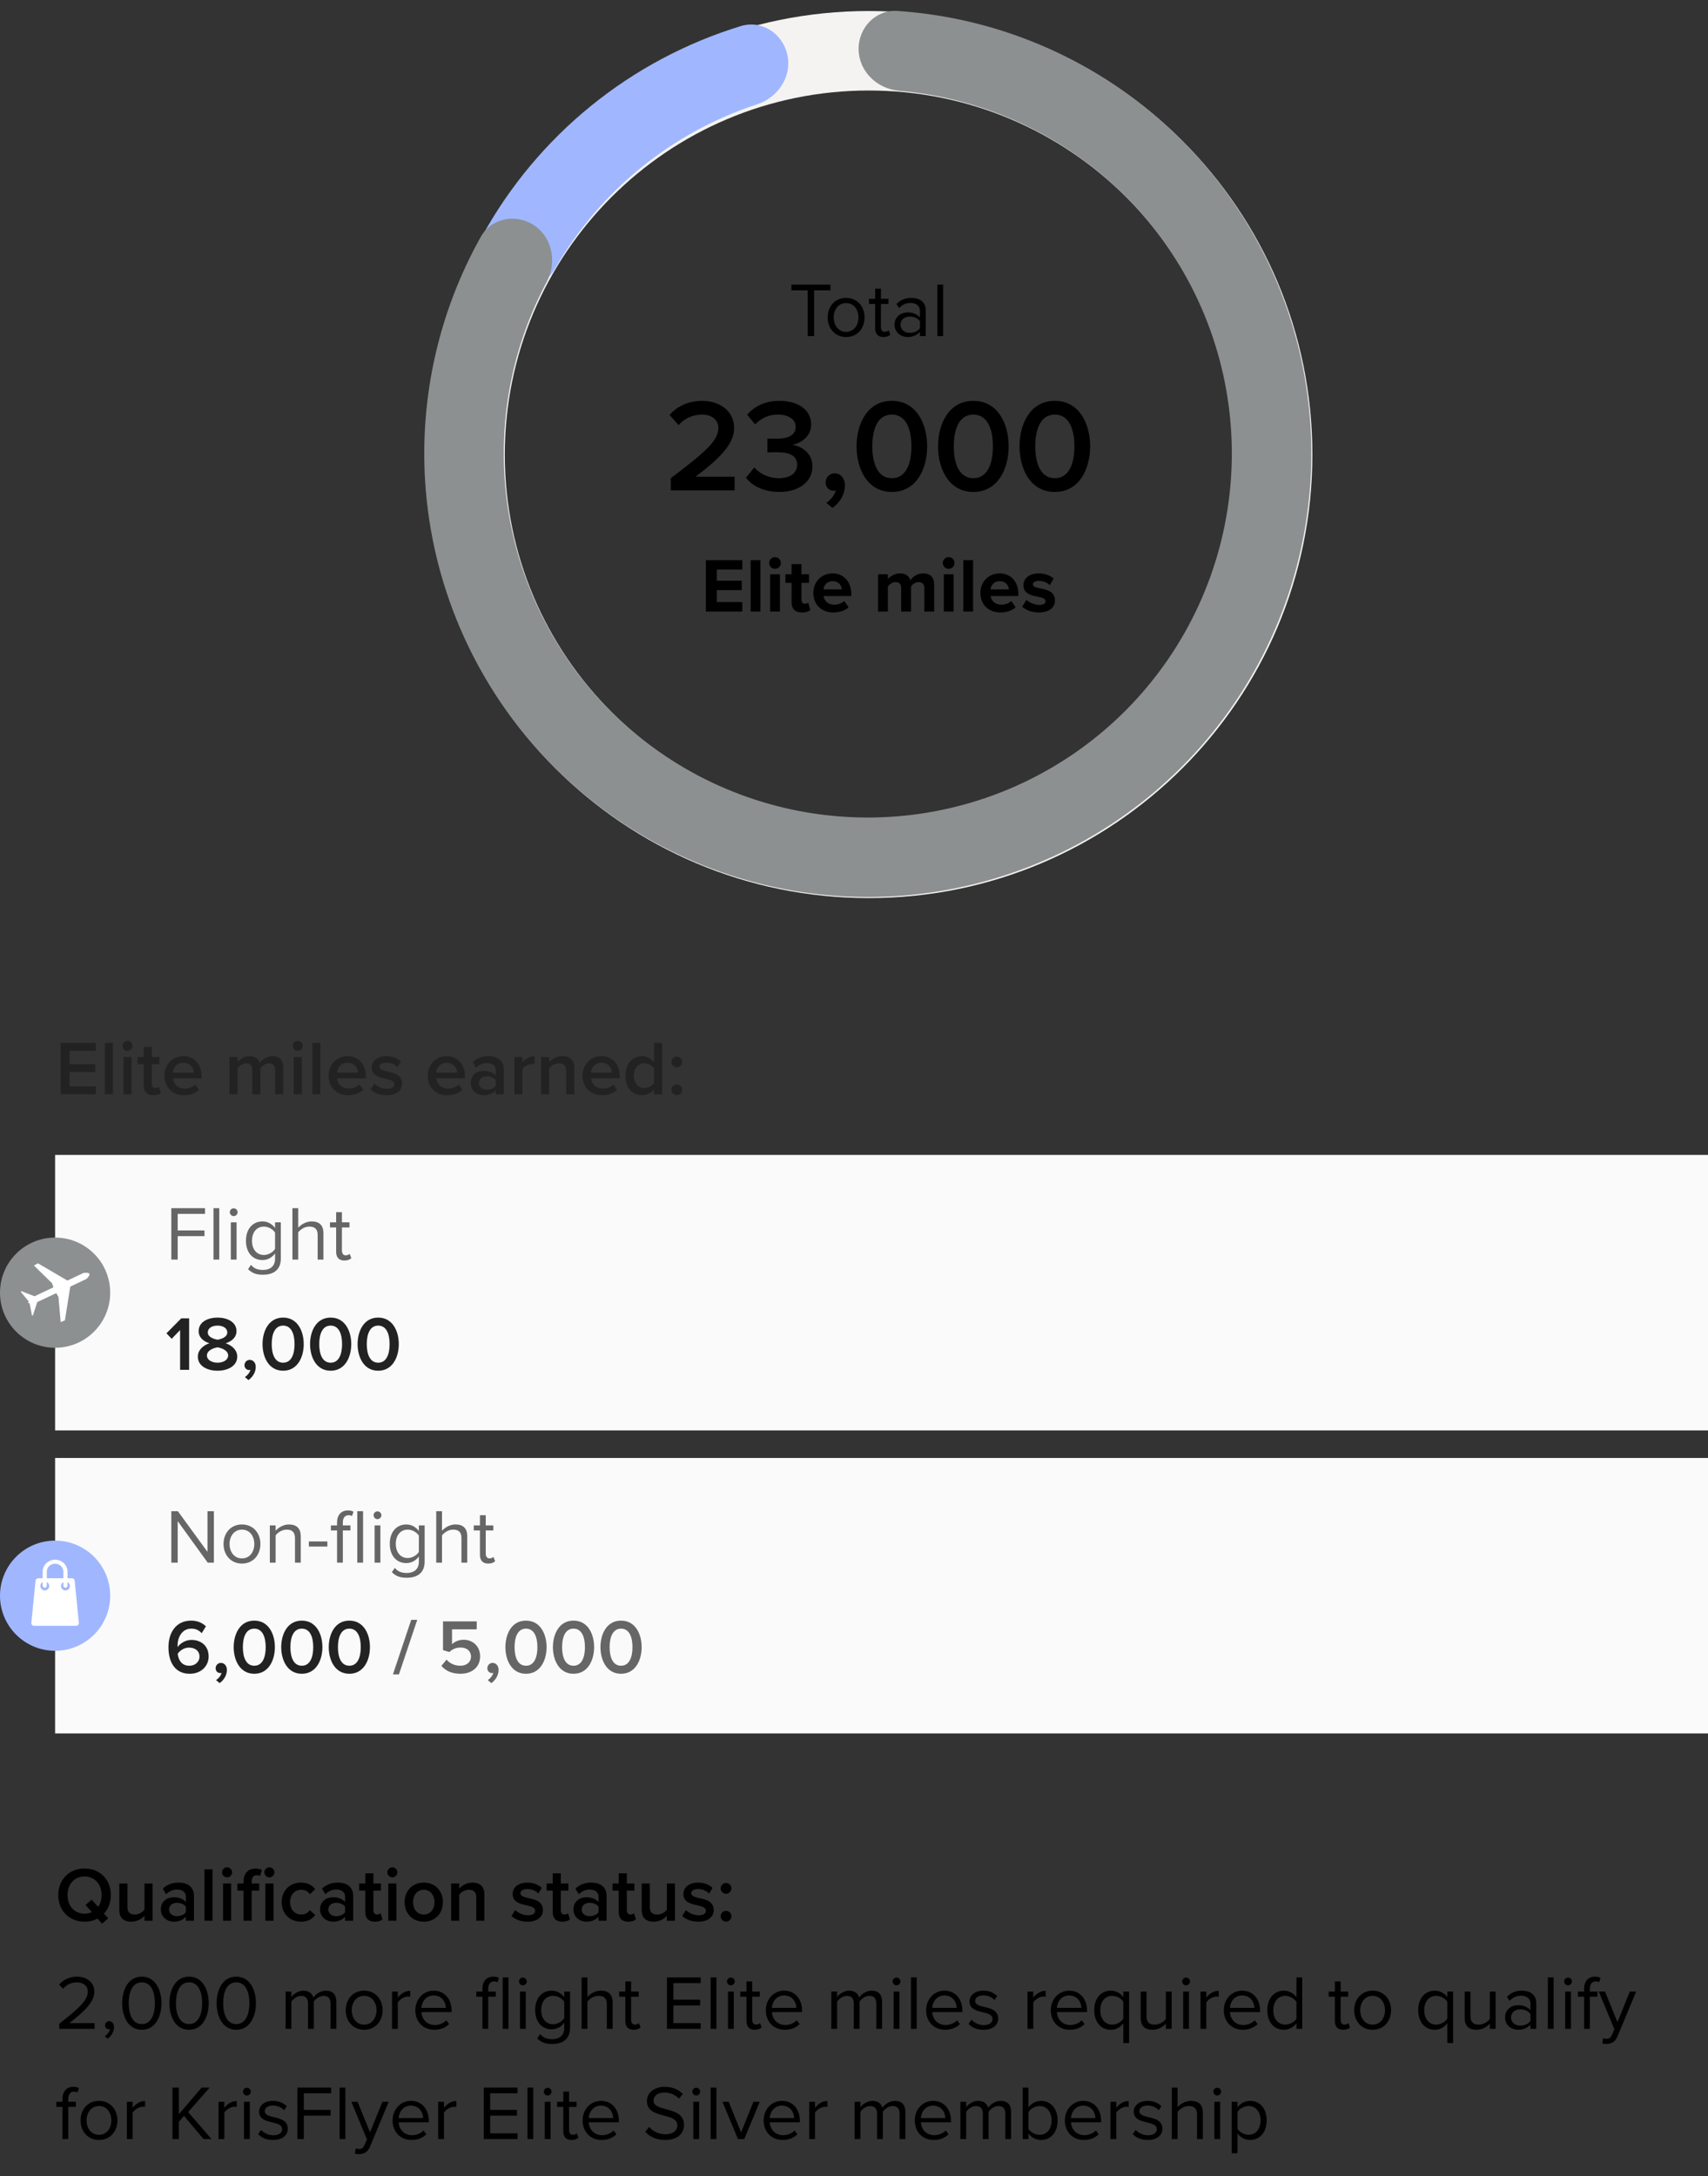 <svg width="310" height="395" viewBox="0 0 310 395" fill="none" xmlns="http://www.w3.org/2000/svg">
<rect x="0" y="0" width="310" height="395" fill="#333333" stroke="none"/>
<path d="M238.195 82.5C238.195 126.959 202.154 163 157.695 163C113.236 163 77.195 126.959 77.195 82.5C77.195 38.041 113.236 2 157.695 2C202.154 2 238.195 38.041 238.195 82.5ZM91.623 82.5C91.623 118.991 121.205 148.572 157.695 148.572C194.186 148.572 223.767 118.991 223.767 82.5C223.767 46.009 194.186 16.428 157.695 16.428C121.205 16.428 91.623 46.009 91.623 82.5Z" fill="#F4F3F1"/>
<path d="M90.904 52.249C87.256 50.648 85.569 46.373 87.491 42.883C92.482 33.819 99.185 25.782 107.25 19.23C115.316 12.678 124.556 7.764 134.449 4.736C138.259 3.57 142.098 6.098 142.918 9.996C143.739 13.895 141.225 17.683 137.439 18.923C129.784 21.431 122.631 25.324 116.347 30.429C110.063 35.534 104.787 41.736 100.764 48.716C98.775 52.167 94.552 53.851 90.904 52.249Z" fill="#A0B7FF"/>
<path d="M121.743 89V86.792C127.959 82.088 130.383 80 130.383 77.696C130.383 76.016 128.943 75.248 127.479 75.248C125.607 75.248 124.167 76.016 123.159 77.168L121.527 75.32C122.943 73.616 125.199 72.752 127.431 72.752C130.527 72.752 133.239 74.504 133.239 77.696C133.239 80.648 130.527 83.288 126.231 86.528H133.335V89H121.743ZM135.392 86.696L136.904 84.848C137.936 86.048 139.64 86.792 141.344 86.792C143.456 86.792 144.68 85.832 144.68 84.344C144.68 82.76 143.408 82.088 141.128 82.088C140.456 82.088 139.52 82.088 139.28 82.112V79.592C139.568 79.616 140.504 79.616 141.128 79.616C143 79.616 144.416 78.968 144.416 77.504C144.416 76.016 142.976 75.248 141.176 75.248C139.544 75.248 138.2 75.872 137.048 77.024L135.608 75.272C136.832 73.832 138.776 72.752 141.44 72.752C144.896 72.752 147.224 74.384 147.224 77.072C147.224 79.208 145.4 80.456 143.744 80.744C145.304 80.888 147.464 82.16 147.464 84.632C147.464 87.344 145.136 89.288 141.44 89.288C138.584 89.288 136.472 88.136 135.392 86.696ZM151.094 92.192L149.966 91.256C150.734 90.8 151.526 89.816 151.694 89C151.622 89.024 151.43 89.072 151.286 89.072C150.47 89.072 149.846 88.448 149.846 87.56C149.846 86.648 150.59 85.904 151.478 85.904C152.462 85.904 153.35 86.696 153.35 88.088C153.35 89.744 152.414 91.256 151.094 92.192ZM155.464 81.008C155.464 76.976 157.384 72.752 161.872 72.752C166.36 72.752 168.28 76.976 168.28 81.008C168.28 85.04 166.36 89.288 161.872 89.288C157.384 89.288 155.464 85.04 155.464 81.008ZM165.424 81.008C165.424 77.96 164.488 75.248 161.872 75.248C159.256 75.248 158.32 77.96 158.32 81.008C158.32 84.056 159.256 86.792 161.872 86.792C164.488 86.792 165.424 84.056 165.424 81.008ZM170.254 81.008C170.254 76.976 172.174 72.752 176.662 72.752C181.15 72.752 183.07 76.976 183.07 81.008C183.07 85.04 181.15 89.288 176.662 89.288C172.174 89.288 170.254 85.04 170.254 81.008ZM180.214 81.008C180.214 77.96 179.278 75.248 176.662 75.248C174.046 75.248 173.11 77.96 173.11 81.008C173.11 84.056 174.046 86.792 176.662 86.792C179.278 86.792 180.214 84.056 180.214 81.008ZM185.043 81.008C185.043 76.976 186.963 72.752 191.451 72.752C195.939 72.752 197.859 76.976 197.859 81.008C197.859 85.04 195.939 89.288 191.451 89.288C186.963 89.288 185.043 85.04 185.043 81.008ZM195.003 81.008C195.003 77.96 194.067 75.248 191.451 75.248C188.835 75.248 187.899 77.96 187.899 81.008C187.899 84.056 188.835 86.792 191.451 86.792C194.067 86.792 195.003 84.056 195.003 81.008Z" fill="black"/>
<path d="M146.597 61V52.698H143.643V51.662H150.727V52.698H147.759V61H146.597ZM153.57 61.168C151.512 61.168 150.224 59.572 150.224 57.612C150.224 55.652 151.512 54.07 153.57 54.07C155.628 54.07 156.916 55.652 156.916 57.612C156.916 59.572 155.628 61.168 153.57 61.168ZM153.57 60.23C155.012 60.23 155.81 58.998 155.81 57.612C155.81 56.24 155.012 55.008 153.57 55.008C152.128 55.008 151.316 56.24 151.316 57.612C151.316 58.998 152.128 60.23 153.57 60.23ZM160.336 61.168C159.342 61.168 158.838 60.594 158.838 59.586V55.162H157.718V54.238H158.838V52.39H159.888V54.238H161.26V55.162H159.888V59.362C159.888 59.866 160.112 60.23 160.574 60.23C160.868 60.23 161.148 60.104 161.288 59.95L161.596 60.734C161.33 60.986 160.952 61.168 160.336 61.168ZM166.971 61V60.23C166.411 60.846 165.641 61.168 164.731 61.168C163.583 61.168 162.365 60.398 162.365 58.928C162.365 57.416 163.583 56.702 164.731 56.702C165.655 56.702 166.425 56.996 166.971 57.626V56.408C166.971 55.498 166.243 54.98 165.263 54.98C164.451 54.98 163.793 55.274 163.191 55.918L162.701 55.19C163.429 54.434 164.297 54.07 165.403 54.07C166.831 54.07 168.021 54.714 168.021 56.352V61H166.971ZM166.971 59.572V58.298C166.565 57.738 165.851 57.458 165.109 57.458C164.129 57.458 163.443 58.074 163.443 58.942C163.443 59.796 164.129 60.412 165.109 60.412C165.851 60.412 166.565 60.132 166.971 59.572ZM170.126 61V51.662H171.176V61H170.126Z" fill="black"/>
<path d="M128.119 111V101.662H134.727V103.37H130.107V105.4H134.629V107.108H130.107V109.278H134.727V111H128.119ZM136.239 111V101.662H138.017V111H136.239ZM140.662 103.244C140.088 103.244 139.598 102.768 139.598 102.18C139.598 101.592 140.088 101.116 140.662 101.116C141.25 101.116 141.726 101.592 141.726 102.18C141.726 102.768 141.25 103.244 140.662 103.244ZM139.78 111V104.238H141.558V111H139.78ZM145.589 111.168C144.343 111.168 143.671 110.524 143.671 109.32V105.792H142.551V104.238H143.671V102.39H145.463V104.238H146.835V105.792H145.463V108.844C145.463 109.264 145.687 109.586 146.079 109.586C146.345 109.586 146.597 109.488 146.695 109.39L147.073 110.734C146.807 110.972 146.331 111.168 145.589 111.168ZM147.618 107.612C147.618 105.652 149.06 104.07 151.118 104.07C153.134 104.07 154.506 105.582 154.506 107.794V108.186H149.48C149.592 109.04 150.278 109.754 151.426 109.754C152.056 109.754 152.798 109.502 153.232 109.082L154.016 110.23C153.33 110.86 152.28 111.168 151.23 111.168C149.172 111.168 147.618 109.782 147.618 107.612ZM151.118 105.484C150.012 105.484 149.536 106.31 149.452 106.982H152.784C152.742 106.338 152.294 105.484 151.118 105.484ZM167.758 111V106.73C167.758 106.1 167.478 105.652 166.75 105.652C166.12 105.652 165.602 106.072 165.35 106.436V111H163.558V106.73C163.558 106.1 163.278 105.652 162.55 105.652C161.934 105.652 161.416 106.072 161.15 106.45V111H159.372V104.238H161.15V105.12C161.43 104.714 162.326 104.07 163.362 104.07C164.356 104.07 164.986 104.532 165.238 105.302C165.63 104.686 166.526 104.07 167.562 104.07C168.808 104.07 169.55 104.728 169.55 106.114V111H167.758ZM172.176 103.244C171.602 103.244 171.112 102.768 171.112 102.18C171.112 101.592 171.602 101.116 172.176 101.116C172.764 101.116 173.24 101.592 173.24 102.18C173.24 102.768 172.764 103.244 172.176 103.244ZM171.294 111V104.238H173.072V111H171.294ZM174.835 111V101.662H176.613V111H174.835ZM177.942 107.612C177.942 105.652 179.384 104.07 181.442 104.07C183.458 104.07 184.83 105.582 184.83 107.794V108.186H179.804C179.916 109.04 180.602 109.754 181.75 109.754C182.38 109.754 183.122 109.502 183.556 109.082L184.34 110.23C183.654 110.86 182.604 111.168 181.554 111.168C179.496 111.168 177.942 109.782 177.942 107.612ZM181.442 105.484C180.336 105.484 179.86 106.31 179.776 106.982H183.108C183.066 106.338 182.618 105.484 181.442 105.484ZM185.526 110.118L186.296 108.872C186.786 109.334 187.794 109.796 188.634 109.796C189.404 109.796 189.768 109.53 189.768 109.11C189.768 108.634 189.18 108.466 188.41 108.312C187.248 108.088 185.75 107.808 185.75 106.198C185.75 105.064 186.744 104.07 188.522 104.07C189.67 104.07 190.58 104.462 191.238 104.994L190.538 106.212C190.132 105.778 189.362 105.428 188.536 105.428C187.892 105.428 187.472 105.666 187.472 106.058C187.472 106.478 188.004 106.632 188.76 106.786C189.922 107.01 191.476 107.318 191.476 108.998C191.476 110.244 190.426 111.168 188.55 111.168C187.374 111.168 186.24 110.776 185.526 110.118Z" fill="black"/>
<path d="M155.838 9.042C155.748 5.059 158.909 1.722 162.885 1.989C178.396 3.028 193.332 8.543 205.844 17.94C220.287 28.786 230.662 44.174 235.302 61.63C239.942 79.085 238.576 97.594 231.425 114.18C224.275 130.766 211.754 144.465 195.876 153.074C179.999 161.684 161.687 164.704 143.885 161.649C126.084 158.593 109.827 149.64 97.73 136.229C85.632 122.817 78.395 105.727 77.184 87.706C76.135 72.093 79.662 56.567 87.253 43.001C89.198 39.524 93.719 38.694 97.008 40.943C100.296 43.192 101.1 47.666 99.223 51.18C93.422 62.042 90.748 74.357 91.58 86.739C92.574 101.53 98.513 115.557 108.443 126.565C118.372 137.572 131.715 144.921 146.326 147.429C160.937 149.936 175.967 147.458 188.999 140.391C202.03 133.325 212.307 122.081 218.176 108.468C224.046 94.854 225.166 79.663 221.358 65.336C217.55 51.009 209.034 38.379 197.18 29.476C187.257 22.024 175.477 17.547 163.209 16.483C159.24 16.139 155.929 13.025 155.838 9.042Z" fill="#8C9091"/>
<path d="M10.994 198.617V189.279H17.392V190.721H12.632V193.143H17.294V194.585H12.632V197.175H17.392V198.617H10.994ZM19.032 198.617V189.279H20.502V198.617H19.032ZM23.137 190.735C22.647 190.735 22.227 190.329 22.227 189.825C22.227 189.321 22.647 188.915 23.137 188.915C23.641 188.915 24.047 189.321 24.047 189.825C24.047 190.329 23.641 190.735 23.137 190.735ZM22.409 198.617V191.855H23.879V198.617H22.409ZM27.816 198.785C26.682 198.785 26.08 198.169 26.08 197.049V193.143H24.96V191.855H26.08V190.007H27.55V191.855H28.922V193.143H27.55V196.685C27.55 197.147 27.774 197.483 28.194 197.483C28.474 197.483 28.74 197.371 28.852 197.245L29.202 198.351C28.936 198.603 28.502 198.785 27.816 198.785ZM29.837 195.229C29.837 193.269 31.265 191.687 33.267 191.687C35.297 191.687 36.599 193.241 36.599 195.369V195.719H31.377C31.489 196.741 32.259 197.581 33.533 197.581C34.191 197.581 34.975 197.315 35.451 196.839L36.123 197.805C35.451 198.449 34.457 198.785 33.379 198.785C31.349 198.785 29.837 197.371 29.837 195.229ZM33.267 192.891C32.007 192.891 31.433 193.857 31.363 194.683H35.171C35.143 193.885 34.597 192.891 33.267 192.891ZM49.933 198.617V194.207C49.933 193.479 49.611 192.989 48.827 192.989C48.169 192.989 47.553 193.451 47.259 193.885V198.617H45.789V194.207C45.789 193.479 45.467 192.989 44.669 192.989C44.025 192.989 43.423 193.451 43.115 193.899V198.617H41.645V191.855H43.115V192.779C43.395 192.359 44.291 191.687 45.313 191.687C46.321 191.687 46.937 192.191 47.161 192.933C47.553 192.317 48.449 191.687 49.457 191.687C50.703 191.687 51.403 192.359 51.403 193.731V198.617H49.933ZM54.035 190.735C53.545 190.735 53.126 190.329 53.126 189.825C53.126 189.321 53.545 188.915 54.035 188.915C54.539 188.915 54.946 189.321 54.946 189.825C54.946 190.329 54.539 190.735 54.035 190.735ZM53.307 198.617V191.855H54.778V198.617H53.307ZM56.684 198.617V189.279H58.154V198.617H56.684ZM59.641 195.229C59.641 193.269 61.069 191.687 63.071 191.687C65.101 191.687 66.403 193.241 66.403 195.369V195.719H61.181C61.293 196.741 62.063 197.581 63.337 197.581C63.995 197.581 64.779 197.315 65.255 196.839L65.927 197.805C65.255 198.449 64.261 198.785 63.183 198.785C61.153 198.785 59.641 197.371 59.641 195.229ZM63.071 192.891C61.811 192.891 61.237 193.857 61.167 194.683H64.975C64.947 193.885 64.401 192.891 63.071 192.891ZM67.266 197.735L67.938 196.671C68.414 197.161 69.352 197.623 70.234 197.623C71.116 197.623 71.564 197.301 71.564 196.797C71.564 196.209 70.85 195.999 70.024 195.817C68.862 195.565 67.476 195.257 67.476 193.745C67.476 192.639 68.428 191.687 70.136 191.687C71.284 191.687 72.152 192.093 72.768 192.639L72.152 193.675C71.746 193.213 70.99 192.863 70.15 192.863C69.38 192.863 68.89 193.143 68.89 193.619C68.89 194.137 69.562 194.319 70.36 194.501C71.536 194.753 72.978 195.089 72.978 196.685C72.978 197.875 71.984 198.785 70.164 198.785C69.016 198.785 67.966 198.421 67.266 197.735ZM77.634 195.229C77.634 193.269 79.062 191.687 81.064 191.687C83.094 191.687 84.396 193.241 84.396 195.369V195.719H79.174C79.286 196.741 80.056 197.581 81.33 197.581C81.988 197.581 82.772 197.315 83.248 196.839L83.92 197.805C83.248 198.449 82.254 198.785 81.176 198.785C79.146 198.785 77.634 197.371 77.634 195.229ZM81.064 192.891C79.804 192.891 79.23 193.857 79.16 194.683H82.968C82.94 193.885 82.394 192.891 81.064 192.891ZM89.977 198.617V197.889C89.472 198.463 88.689 198.785 87.793 198.785C86.686 198.785 85.441 198.043 85.441 196.545C85.441 194.991 86.686 194.347 87.793 194.347C88.703 194.347 89.487 194.641 89.977 195.215V194.207C89.977 193.423 89.332 192.947 88.394 192.947C87.638 192.947 86.981 193.227 86.392 193.801L85.79 192.779C86.575 192.037 87.555 191.687 88.632 191.687C90.13 191.687 91.447 192.317 91.447 194.137V198.617H89.977ZM89.977 197.077V196.055C89.641 195.593 89.01 195.355 88.367 195.355C87.54 195.355 86.924 195.831 86.924 196.573C86.924 197.301 87.54 197.777 88.367 197.777C89.01 197.777 89.641 197.539 89.977 197.077ZM93.352 198.617V191.855H94.822V192.849C95.326 192.205 96.138 191.701 97.02 191.701V193.157C96.894 193.129 96.74 193.115 96.558 193.115C95.942 193.115 95.116 193.535 94.822 194.011V198.617H93.352ZM102.77 198.617V194.389C102.77 193.339 102.238 192.989 101.412 192.989C100.656 192.989 100.012 193.437 99.676 193.899V198.617H98.206V191.855H99.676V192.779C100.124 192.247 100.992 191.687 102.056 191.687C103.512 191.687 104.24 192.471 104.24 193.857V198.617H102.77ZM105.729 195.229C105.729 193.269 107.157 191.687 109.159 191.687C111.189 191.687 112.491 193.241 112.491 195.369V195.719H107.269C107.381 196.741 108.151 197.581 109.425 197.581C110.083 197.581 110.867 197.315 111.343 196.839L112.015 197.805C111.343 198.449 110.349 198.785 109.271 198.785C107.241 198.785 105.729 197.371 105.729 195.229ZM109.159 192.891C107.899 192.891 107.325 193.857 107.255 194.683H111.063C111.035 193.885 110.489 192.891 109.159 192.891ZM118.702 198.617V197.693C118.184 198.365 117.4 198.785 116.532 198.785C114.796 198.785 113.522 197.469 113.522 195.243C113.522 193.059 114.782 191.687 116.532 191.687C117.372 191.687 118.156 192.079 118.702 192.793V189.279H120.172V198.617H118.702ZM118.702 196.587V193.899C118.366 193.395 117.652 192.989 116.952 192.989C115.79 192.989 115.048 193.927 115.048 195.243C115.048 196.545 115.79 197.483 116.952 197.483C117.652 197.483 118.366 197.091 118.702 196.587ZM121.853 192.737C121.853 192.205 122.301 191.757 122.833 191.757C123.365 191.757 123.813 192.205 123.813 192.737C123.813 193.269 123.365 193.717 122.833 193.717C122.301 193.717 121.853 193.269 121.853 192.737ZM121.853 197.791C121.853 197.259 122.301 196.811 122.833 196.811C123.365 196.811 123.813 197.259 123.813 197.791C123.813 198.323 123.365 198.771 122.833 198.771C122.301 198.771 121.853 198.323 121.853 197.791Z" fill="#222222"/>
<rect width="300" height="50" transform="translate(10 209.617)" fill="#FAFAFA"/>
<path d="M31.092 228.617V219.279H37.21V220.315H32.254V223.325H37.112V224.361H32.254V228.617H31.092ZM38.747 228.617V219.279H39.797V228.617H38.747ZM42.41 220.721C42.032 220.721 41.71 220.399 41.71 220.007C41.71 219.615 42.032 219.307 42.41 219.307C42.802 219.307 43.124 219.615 43.124 220.007C43.124 220.399 42.802 220.721 42.41 220.721ZM41.892 228.617V221.855H42.942V228.617H41.892ZM45.022 230.353L45.554 229.569C46.114 230.241 46.786 230.493 47.752 230.493C48.872 230.493 49.922 229.947 49.922 228.463V227.497C49.432 228.183 48.606 228.701 47.654 228.701C45.89 228.701 44.644 227.385 44.644 225.201C44.644 223.031 45.876 221.687 47.654 221.687C48.564 221.687 49.376 222.135 49.922 222.877V221.855H50.972V228.421C50.972 230.661 49.404 231.361 47.752 231.361C46.604 231.361 45.82 231.137 45.022 230.353ZM49.922 226.671V223.717C49.558 223.129 48.746 222.625 47.906 222.625C46.548 222.625 45.736 223.703 45.736 225.201C45.736 226.685 46.548 227.777 47.906 227.777C48.746 227.777 49.558 227.259 49.922 226.671ZM57.653 228.617V224.165C57.653 222.975 57.037 222.625 56.127 222.625C55.315 222.625 54.531 223.129 54.125 223.675V228.617H53.075V219.279H54.125V222.835C54.601 222.275 55.525 221.687 56.547 221.687C57.961 221.687 58.703 222.373 58.703 223.843V228.617H57.653ZM62.508 228.785C61.514 228.785 61.01 228.211 61.01 227.203V222.779H59.89V221.855H61.01V220.007H62.06V221.855H63.432V222.779H62.06V226.979C62.06 227.483 62.284 227.847 62.746 227.847C63.04 227.847 63.32 227.721 63.46 227.567L63.768 228.351C63.502 228.603 63.124 228.785 62.508 228.785Z" fill="#666666"/>
<path d="M32.688 248.617V241.407L31.162 242.989L30.21 241.995L32.898 239.279H34.326V248.617H32.688ZM35.906 246.223C35.906 245.033 36.872 244.179 38.006 243.801C36.956 243.465 36.06 242.779 36.06 241.589C36.06 239.867 37.824 239.139 39.49 239.139C41.128 239.139 42.92 239.867 42.92 241.589C42.92 242.779 42.01 243.465 40.96 243.801C42.094 244.179 43.06 245.033 43.06 246.223C43.06 247.889 41.394 248.785 39.49 248.785C37.572 248.785 35.906 247.903 35.906 246.223ZM41.254 241.841C41.254 241.057 40.484 240.595 39.49 240.595C38.468 240.595 37.712 241.057 37.712 241.841C37.712 242.723 38.916 243.059 39.49 243.157C40.064 243.059 41.254 242.723 41.254 241.841ZM41.408 246.013C41.408 245.047 40.064 244.613 39.49 244.543C38.902 244.613 37.558 245.047 37.558 246.013C37.558 246.825 38.426 247.329 39.49 247.329C40.526 247.329 41.408 246.825 41.408 246.013ZM45.1 250.479L44.443 249.933C44.891 249.667 45.352 249.093 45.45 248.617C45.408 248.631 45.297 248.659 45.212 248.659C44.736 248.659 44.373 248.295 44.373 247.777C44.373 247.245 44.806 246.811 45.325 246.811C45.898 246.811 46.416 247.273 46.416 248.085C46.416 249.051 45.87 249.933 45.1 250.479ZM47.65 243.955C47.65 241.603 48.77 239.139 51.388 239.139C54.006 239.139 55.126 241.603 55.126 243.955C55.126 246.307 54.006 248.785 51.388 248.785C48.77 248.785 47.65 246.307 47.65 243.955ZM53.46 243.955C53.46 242.177 52.914 240.595 51.388 240.595C49.862 240.595 49.316 242.177 49.316 243.955C49.316 245.733 49.862 247.329 51.388 247.329C52.914 247.329 53.46 245.733 53.46 243.955ZM56.277 243.955C56.277 241.603 57.397 239.139 60.015 239.139C62.633 239.139 63.753 241.603 63.753 243.955C63.753 246.307 62.633 248.785 60.015 248.785C57.397 248.785 56.277 246.307 56.277 243.955ZM62.087 243.955C62.087 242.177 61.541 240.595 60.015 240.595C58.489 240.595 57.943 242.177 57.943 243.955C57.943 245.733 58.489 247.329 60.015 247.329C61.541 247.329 62.087 245.733 62.087 243.955ZM64.904 243.955C64.904 241.603 66.024 239.139 68.642 239.139C71.26 239.139 72.38 241.603 72.38 243.955C72.38 246.307 71.26 248.785 68.642 248.785C66.024 248.785 64.904 246.307 64.904 243.955ZM70.714 243.955C70.714 242.177 70.168 240.595 68.642 240.595C67.116 240.595 66.57 242.177 66.57 243.955C66.57 245.733 67.116 247.329 68.642 247.329C70.168 247.329 70.714 245.733 70.714 243.955Z" fill="#222222"/>
<g clip-path="url(#clip0_10695_32598)">
<path fill-rule="evenodd" clip-rule="evenodd" d="M10.001 224.617C4.476 224.617 0 229.094 0 234.618C0 240.14 4.476 244.617 10.001 244.617C15.523 244.617 20 240.14 20 234.618C20 229.094 15.523 224.617 10.001 224.617Z" fill="#8C9091"/>
<path fill-rule="evenodd" clip-rule="evenodd" d="M16.251 231.29C16.251 231.29 16.251 231.291 16.251 231.293C16.261 231.622 15.669 232.135 15.669 232.135L12.754 233.517L11.782 239.65L11.009 239.95L10.61 235.367L10.199 234.706L6.762 236.328L5.985 238.711L5.817 238.817L5.369 236.545L5.138 236.492L5.082 236.479L5.11 236.423L5.216 236.213L3.742 234.425L3.93 234.363L6.266 235.272L9.699 233.642L9.448 232.905L6.156 229.691L6.877 229.283L12.238 232.419L15.154 231.039C15.154 231.039 16.251 230.851 16.251 231.29Z" fill="white"/>
</g>
<rect width="300" height="50" transform="translate(10 264.617)" fill="#FAFAFA"/>
<path d="M37.7 283.617L32.254 276.085V283.617H31.092V274.279H32.282L37.658 281.657V274.279H38.82V283.617H37.7ZM43.916 283.785C41.858 283.785 40.57 282.189 40.57 280.229C40.57 278.269 41.858 276.687 43.916 276.687C45.974 276.687 47.262 278.269 47.262 280.229C47.262 282.189 45.974 283.785 43.916 283.785ZM43.916 282.847C45.358 282.847 46.156 281.615 46.156 280.229C46.156 278.857 45.358 277.625 43.916 277.625C42.474 277.625 41.662 278.857 41.662 280.229C41.662 281.615 42.474 282.847 43.916 282.847ZM53.538 283.617V279.193C53.538 278.003 52.936 277.625 52.026 277.625C51.2 277.625 50.416 278.129 50.024 278.675V283.617H48.974V276.855H50.024V277.835C50.5 277.275 51.424 276.687 52.432 276.687C53.846 276.687 54.588 277.401 54.588 278.871V283.617H53.538ZM56.055 280.691V279.767H59.415V280.691H56.055ZM61.176 283.617V277.779H60.056V276.855H61.176V276.337C61.176 274.937 61.96 274.139 63.136 274.139C63.528 274.139 63.892 274.209 64.158 274.377L63.892 275.161C63.724 275.063 63.528 275.007 63.29 275.007C62.604 275.007 62.226 275.483 62.226 276.337V276.855H63.598V277.779H62.226V283.617H61.176ZM64.847 283.617V274.279H65.897V283.617H64.847ZM68.509 275.721C68.131 275.721 67.809 275.399 67.809 275.007C67.809 274.615 68.131 274.307 68.509 274.307C68.901 274.307 69.223 274.615 69.223 275.007C69.223 275.399 68.901 275.721 68.509 275.721ZM67.991 283.617V276.855H69.041V283.617H67.991ZM71.122 285.353L71.654 284.569C72.214 285.241 72.886 285.493 73.852 285.493C74.972 285.493 76.022 284.947 76.022 283.463V282.497C75.532 283.183 74.706 283.701 73.754 283.701C71.99 283.701 70.744 282.385 70.744 280.201C70.744 278.031 71.976 276.687 73.754 276.687C74.664 276.687 75.476 277.135 76.022 277.877V276.855H77.072V283.421C77.072 285.661 75.504 286.361 73.852 286.361C72.704 286.361 71.92 286.137 71.122 285.353ZM76.022 281.671V278.717C75.658 278.129 74.846 277.625 74.006 277.625C72.648 277.625 71.836 278.703 71.836 280.201C71.836 281.685 72.648 282.777 74.006 282.777C74.846 282.777 75.658 282.259 76.022 281.671ZM83.753 283.617V279.165C83.753 277.975 83.137 277.625 82.227 277.625C81.415 277.625 80.631 278.129 80.225 278.675V283.617H79.175V274.279H80.225V277.835C80.701 277.275 81.625 276.687 82.647 276.687C84.061 276.687 84.803 277.373 84.803 278.843V283.617H83.753ZM88.608 283.785C87.614 283.785 87.11 283.211 87.11 282.203V277.779H85.99V276.855H87.11V275.007H88.16V276.855H89.532V277.779H88.16V281.979C88.16 282.483 88.384 282.847 88.846 282.847C89.14 282.847 89.42 282.721 89.56 282.567L89.868 283.351C89.602 283.603 89.224 283.785 88.608 283.785Z" fill="#666666"/>
<path d="M30.574 298.969C30.574 296.267 31.988 294.139 34.69 294.139C35.852 294.139 36.748 294.559 37.378 295.175L36.608 296.421C36.118 295.903 35.586 295.595 34.69 295.595C33.136 295.595 32.226 297.037 32.226 298.675C32.226 298.773 32.226 298.857 32.24 298.941C32.66 298.311 33.64 297.639 34.746 297.639C36.426 297.639 37.868 298.661 37.868 300.649C37.868 302.385 36.51 303.785 34.424 303.785C31.68 303.785 30.574 301.559 30.574 298.969ZM36.216 300.705C36.216 299.557 35.32 299.039 34.298 299.039C33.5 299.039 32.73 299.473 32.254 300.145C32.352 301.153 32.898 302.329 34.34 302.329C35.572 302.329 36.216 301.461 36.216 300.705ZM39.864 305.479L39.206 304.933C39.654 304.667 40.116 304.093 40.214 303.617C40.172 303.631 40.06 303.659 39.976 303.659C39.5 303.659 39.136 303.295 39.136 302.777C39.136 302.245 39.57 301.811 40.088 301.811C40.662 301.811 41.18 302.273 41.18 303.085C41.18 304.051 40.634 304.933 39.864 305.479ZM42.414 298.955C42.414 296.603 43.534 294.139 46.152 294.139C48.77 294.139 49.89 296.603 49.89 298.955C49.89 301.307 48.77 303.785 46.152 303.785C43.534 303.785 42.414 301.307 42.414 298.955ZM48.224 298.955C48.224 297.177 47.678 295.595 46.152 295.595C44.626 295.595 44.08 297.177 44.08 298.955C44.08 300.733 44.626 302.329 46.152 302.329C47.678 302.329 48.224 300.733 48.224 298.955ZM51.041 298.955C51.041 296.603 52.161 294.139 54.779 294.139C57.397 294.139 58.517 296.603 58.517 298.955C58.517 301.307 57.397 303.785 54.779 303.785C52.161 303.785 51.041 301.307 51.041 298.955ZM56.851 298.955C56.851 297.177 56.305 295.595 54.779 295.595C53.253 295.595 52.707 297.177 52.707 298.955C52.707 300.733 53.253 302.329 54.779 302.329C56.305 302.329 56.851 300.733 56.851 298.955ZM59.668 298.955C59.668 296.603 60.788 294.139 63.406 294.139C66.024 294.139 67.144 296.603 67.144 298.955C67.144 301.307 66.024 303.785 63.406 303.785C60.788 303.785 59.668 301.307 59.668 298.955ZM65.478 298.955C65.478 297.177 64.932 295.595 63.406 295.595C61.88 295.595 61.334 297.177 61.334 298.955C61.334 300.733 61.88 302.329 63.406 302.329C64.932 302.329 65.478 300.733 65.478 298.955Z" fill="#222222"/>
<path d="M71.316 303.897L74.634 293.999H75.726L72.408 303.897H71.316ZM80.112 302.343L81.05 301.223C81.68 301.937 82.52 302.329 83.57 302.329C84.746 302.329 85.488 301.601 85.488 300.691C85.488 299.683 84.76 299.025 83.612 299.025C82.814 299.025 82.156 299.277 81.568 299.837L80.406 299.501V294.279H86.524V295.721H82.044V298.423C82.492 297.975 83.262 297.611 84.158 297.611C85.726 297.611 87.14 298.717 87.14 300.621C87.14 302.567 85.67 303.785 83.584 303.785C81.974 303.785 80.868 303.239 80.112 302.343ZM89.179 305.479L88.521 304.933C88.969 304.667 89.431 304.093 89.529 303.617C89.487 303.631 89.375 303.659 89.291 303.659C88.815 303.659 88.451 303.295 88.451 302.777C88.451 302.245 88.885 301.811 89.403 301.811C89.977 301.811 90.495 302.273 90.495 303.085C90.495 304.051 89.949 304.933 89.179 305.479ZM91.728 298.955C91.728 296.603 92.848 294.139 95.466 294.139C98.084 294.139 99.204 296.603 99.204 298.955C99.204 301.307 98.084 303.785 95.466 303.785C92.848 303.785 91.728 301.307 91.728 298.955ZM97.538 298.955C97.538 297.177 96.992 295.595 95.466 295.595C93.94 295.595 93.394 297.177 93.394 298.955C93.394 300.733 93.94 302.329 95.466 302.329C96.992 302.329 97.538 300.733 97.538 298.955ZM100.355 298.955C100.355 296.603 101.475 294.139 104.093 294.139C106.711 294.139 107.831 296.603 107.831 298.955C107.831 301.307 106.711 303.785 104.093 303.785C101.475 303.785 100.355 301.307 100.355 298.955ZM106.165 298.955C106.165 297.177 105.619 295.595 104.093 295.595C102.567 295.595 102.021 297.177 102.021 298.955C102.021 300.733 102.567 302.329 104.093 302.329C105.619 302.329 106.165 300.733 106.165 298.955ZM108.982 298.955C108.982 296.603 110.102 294.139 112.72 294.139C115.338 294.139 116.458 296.603 116.458 298.955C116.458 301.307 115.338 303.785 112.72 303.785C110.102 303.785 108.982 301.307 108.982 298.955ZM114.792 298.955C114.792 297.177 114.246 295.595 112.72 295.595C111.194 295.595 110.648 297.177 110.648 298.955C110.648 300.733 111.194 302.329 112.72 302.329C114.246 302.329 114.792 300.733 114.792 298.955Z" fill="#666666"/>
<path fill-rule="evenodd" clip-rule="evenodd" d="M10.001 279.617C4.476 279.617 0 284.094 0 289.618C0 295.14 4.476 299.617 10.001 299.617C15.523 299.617 20 295.14 20 289.618C20 284.094 15.523 279.617 10.001 279.617Z" fill="#A0B7FF"/>
<path fill-rule="evenodd" clip-rule="evenodd" d="M6.448 286.902C6.474 286.646 6.689 286.451 6.946 286.451H13.057C13.314 286.451 13.53 286.646 13.555 286.902L14.313 294.533C14.342 294.827 14.111 295.082 13.816 295.082H6.188C5.892 295.082 5.661 294.827 5.69 294.533L6.448 286.902ZM8.927 287.854C8.927 288.296 8.569 288.654 8.127 288.654C7.684 288.654 7.326 288.296 7.326 287.854C7.326 287.412 7.684 287.054 8.127 287.054C8.569 287.054 8.927 287.412 8.927 287.854ZM11.877 288.654C12.319 288.654 12.677 288.296 12.677 287.854C12.677 287.412 12.319 287.054 11.877 287.054C11.434 287.054 11.076 287.412 11.076 287.854C11.076 288.296 11.434 288.654 11.877 288.654Z" fill="white"/>
<path d="M11.878 288.169C11.67 288.169 11.502 288.001 11.502 287.793L11.502 285.265C11.502 284.461 10.829 283.81 9.998 283.81C9.168 283.81 8.494 284.461 8.494 285.265L8.494 287.793C8.494 288.001 8.326 288.169 8.118 288.169C7.911 288.169 7.742 288.001 7.742 287.793L7.742 285.265C7.742 284.059 8.752 283.082 9.998 283.082C11.244 283.082 12.254 284.059 12.254 285.265L12.254 287.793C12.254 288.001 12.086 288.169 11.878 288.169Z" fill="white"/>
<path d="M20.122 343.955C20.122 345.299 19.66 346.461 18.876 347.315L19.646 348.183L18.512 349.135L17.7 348.225C17.028 348.589 16.23 348.785 15.348 348.785C12.548 348.785 10.574 346.741 10.574 343.955C10.574 341.169 12.548 339.125 15.348 339.125C18.148 339.125 20.122 341.169 20.122 343.955ZM15.348 347.329C15.838 347.329 16.286 347.231 16.678 347.049L15.516 345.733L16.65 344.795L17.812 346.097C18.218 345.523 18.442 344.781 18.442 343.955C18.442 342.023 17.224 340.581 15.348 340.581C13.458 340.581 12.254 342.023 12.254 343.955C12.254 345.873 13.458 347.329 15.348 347.329ZM26.221 348.617V347.721C25.731 348.267 24.891 348.785 23.827 348.785C22.371 348.785 21.657 348.029 21.657 346.643V341.855H23.127V346.111C23.127 347.161 23.659 347.483 24.485 347.483C25.227 347.483 25.871 347.063 26.221 346.601V341.855H27.691V348.617H26.221ZM33.73 348.617V347.889C33.226 348.463 32.442 348.785 31.546 348.785C30.44 348.785 29.194 348.043 29.194 346.545C29.194 344.991 30.44 344.347 31.546 344.347C32.456 344.347 33.24 344.641 33.73 345.215V344.207C33.73 343.423 33.086 342.947 32.148 342.947C31.392 342.947 30.734 343.227 30.146 343.801L29.544 342.779C30.328 342.037 31.308 341.687 32.386 341.687C33.884 341.687 35.2 342.317 35.2 344.137V348.617H33.73ZM33.73 347.077V346.055C33.394 345.593 32.764 345.355 32.12 345.355C31.294 345.355 30.678 345.831 30.678 346.573C30.678 347.301 31.294 347.777 32.12 347.777C32.764 347.777 33.394 347.539 33.73 347.077ZM37.106 348.617V339.279H38.576V348.617H37.106ZM41.211 340.735C40.721 340.735 40.301 340.329 40.301 339.825C40.301 339.321 40.721 338.915 41.211 338.915C41.715 338.915 42.121 339.321 42.121 339.825C42.121 340.329 41.715 340.735 41.211 340.735ZM40.483 348.617V341.855H41.953V348.617H40.483ZM44.21 348.617V343.143H43.09V341.855H44.21V341.477C44.21 339.965 45.106 339.139 46.352 339.139C46.814 339.139 47.234 339.237 47.528 339.405L47.206 340.483C47.038 340.385 46.828 340.343 46.618 340.343C46.044 340.343 45.68 340.721 45.68 341.477V341.855H47.052V343.143H45.68V348.617H44.21ZM48.895 340.735C48.405 340.735 47.985 340.329 47.985 339.825C47.985 339.321 48.405 338.915 48.895 338.915C49.399 338.915 49.805 339.321 49.805 339.825C49.805 340.329 49.399 340.735 48.895 340.735ZM48.167 348.617V341.855H49.637V348.617H48.167ZM51.124 345.229C51.124 343.185 52.566 341.687 54.624 341.687C55.94 341.687 56.738 342.247 57.214 342.891L56.248 343.787C55.87 343.255 55.352 342.989 54.694 342.989C53.462 342.989 52.65 343.913 52.65 345.229C52.65 346.545 53.462 347.483 54.694 347.483C55.352 347.483 55.87 347.203 56.248 346.685L57.214 347.581C56.738 348.225 55.94 348.785 54.624 348.785C52.566 348.785 51.124 347.287 51.124 345.229ZM62.633 348.617V347.889C62.129 348.463 61.345 348.785 60.449 348.785C59.343 348.785 58.097 348.043 58.097 346.545C58.097 344.991 59.343 344.347 60.449 344.347C61.359 344.347 62.143 344.641 62.633 345.215V344.207C62.633 343.423 61.989 342.947 61.051 342.947C60.295 342.947 59.637 343.227 59.049 343.801L58.447 342.779C59.231 342.037 60.211 341.687 61.289 341.687C62.787 341.687 64.103 342.317 64.103 344.137V348.617H62.633ZM62.633 347.077V346.055C62.297 345.593 61.667 345.355 61.023 345.355C60.197 345.355 59.581 345.831 59.581 346.573C59.581 347.301 60.197 347.777 61.023 347.777C61.667 347.777 62.297 347.539 62.633 347.077ZM68.039 348.785C66.905 348.785 66.303 348.169 66.303 347.049V343.143H65.183V341.855H66.303V340.007H67.773V341.855H69.145V343.143H67.773V346.685C67.773 347.147 67.997 347.483 68.417 347.483C68.697 347.483 68.963 347.371 69.075 347.245L69.425 348.351C69.159 348.603 68.725 348.785 68.039 348.785ZM71.207 340.735C70.717 340.735 70.297 340.329 70.297 339.825C70.297 339.321 70.717 338.915 71.207 338.915C71.711 338.915 72.117 339.321 72.117 339.825C72.117 340.329 71.711 340.735 71.207 340.735ZM70.479 348.617V341.855H71.949V348.617H70.479ZM76.908 348.785C74.766 348.785 73.436 347.175 73.436 345.229C73.436 343.297 74.766 341.687 76.908 341.687C79.078 341.687 80.394 343.297 80.394 345.229C80.394 347.175 79.078 348.785 76.908 348.785ZM76.908 347.483C78.168 347.483 78.868 346.433 78.868 345.229C78.868 344.039 78.168 342.989 76.908 342.989C75.662 342.989 74.962 344.039 74.962 345.229C74.962 346.433 75.662 347.483 76.908 347.483ZM86.446 348.617V344.389C86.446 343.339 85.914 342.989 85.088 342.989C84.332 342.989 83.688 343.437 83.352 343.899V348.617H81.882V341.855H83.352V342.779C83.8 342.247 84.668 341.687 85.732 341.687C87.188 341.687 87.916 342.471 87.916 343.857V348.617H86.446ZM92.833 347.735L93.505 346.671C93.981 347.161 94.919 347.623 95.801 347.623C96.683 347.623 97.131 347.301 97.131 346.797C97.131 346.209 96.417 345.999 95.591 345.817C94.429 345.565 93.043 345.257 93.043 343.745C93.043 342.639 93.995 341.687 95.703 341.687C96.851 341.687 97.719 342.093 98.335 342.639L97.719 343.675C97.313 343.213 96.557 342.863 95.717 342.863C94.947 342.863 94.457 343.143 94.457 343.619C94.457 344.137 95.129 344.319 95.927 344.501C97.103 344.753 98.545 345.089 98.545 346.685C98.545 347.875 97.551 348.785 95.731 348.785C94.583 348.785 93.533 348.421 92.833 347.735ZM102.054 348.785C100.92 348.785 100.318 348.169 100.318 347.049V343.143H99.198V341.855H100.318V340.007H101.788V341.855H103.16V343.143H101.788V346.685C101.788 347.147 102.012 347.483 102.432 347.483C102.712 347.483 102.978 347.371 103.09 347.245L103.44 348.351C103.174 348.603 102.74 348.785 102.054 348.785ZM108.625 348.617V347.889C108.121 348.463 107.337 348.785 106.441 348.785C105.335 348.785 104.089 348.043 104.089 346.545C104.089 344.991 105.335 344.347 106.441 344.347C107.351 344.347 108.135 344.641 108.625 345.215V344.207C108.625 343.423 107.981 342.947 107.043 342.947C106.287 342.947 105.629 343.227 105.041 343.801L104.439 342.779C105.223 342.037 106.203 341.687 107.281 341.687C108.779 341.687 110.095 342.317 110.095 344.137V348.617H108.625ZM108.625 347.077V346.055C108.289 345.593 107.659 345.355 107.015 345.355C106.189 345.355 105.573 345.831 105.573 346.573C105.573 347.301 106.189 347.777 107.015 347.777C107.659 347.777 108.289 347.539 108.625 347.077ZM114.031 348.785C112.897 348.785 112.295 348.169 112.295 347.049V343.143H111.175V341.855H112.295V340.007H113.765V341.855H115.137V343.143H113.765V346.685C113.765 347.147 113.989 347.483 114.409 347.483C114.689 347.483 114.955 347.371 115.067 347.245L115.417 348.351C115.151 348.603 114.717 348.785 114.031 348.785ZM121.036 348.617V347.721C120.546 348.267 119.706 348.785 118.642 348.785C117.186 348.785 116.472 348.029 116.472 346.643V341.855H117.942V346.111C117.942 347.161 118.474 347.483 119.3 347.483C120.042 347.483 120.686 347.063 121.036 346.601V341.855H122.506V348.617H121.036ZM123.827 347.735L124.499 346.671C124.975 347.161 125.913 347.623 126.795 347.623C127.677 347.623 128.125 347.301 128.125 346.797C128.125 346.209 127.411 345.999 126.585 345.817C125.423 345.565 124.037 345.257 124.037 343.745C124.037 342.639 124.989 341.687 126.697 341.687C127.845 341.687 128.713 342.093 129.329 342.639L128.713 343.675C128.307 343.213 127.551 342.863 126.711 342.863C125.941 342.863 125.451 343.143 125.451 343.619C125.451 344.137 126.123 344.319 126.921 344.501C128.097 344.753 129.539 345.089 129.539 346.685C129.539 347.875 128.545 348.785 126.725 348.785C125.577 348.785 124.527 348.421 123.827 347.735ZM130.794 342.737C130.794 342.205 131.242 341.757 131.774 341.757C132.306 341.757 132.754 342.205 132.754 342.737C132.754 343.269 132.306 343.717 131.774 343.717C131.242 343.717 130.794 343.269 130.794 342.737ZM130.794 347.791C130.794 347.259 131.242 346.811 131.774 346.811C132.306 346.811 132.754 347.259 132.754 347.791C132.754 348.323 132.306 348.771 131.774 348.771C131.242 348.771 130.794 348.323 130.794 347.791Z" fill="black"/>
<path d="M10.756 368.234V367.31C14.116 364.664 15.936 363.11 15.936 361.5C15.936 360.31 14.956 359.792 13.99 359.792C12.87 359.792 12.002 360.268 11.456 360.968L10.742 360.226C11.456 359.288 12.674 358.756 13.99 358.756C15.544 358.756 17.126 359.638 17.126 361.5C17.126 363.404 15.194 365.14 12.59 367.198H17.168V368.234H10.756ZM19.547 370.012L19.029 369.578C19.477 369.284 19.883 368.738 19.939 368.276C19.91 368.29 19.812 368.304 19.742 368.304C19.351 368.304 19.07 368.01 19.07 367.59C19.07 367.184 19.392 366.834 19.812 366.834C20.274 366.834 20.695 367.226 20.695 367.898C20.695 368.752 20.191 369.55 19.547 370.012ZM22.171 363.572C22.171 361.29 23.179 358.756 25.741 358.756C28.289 358.756 29.311 361.29 29.311 363.572C29.311 365.84 28.289 368.402 25.741 368.402C23.179 368.402 22.171 365.84 22.171 363.572ZM28.121 363.572C28.121 361.71 27.519 359.792 25.741 359.792C23.963 359.792 23.361 361.71 23.361 363.572C23.361 365.434 23.963 367.366 25.741 367.366C27.519 367.366 28.121 365.434 28.121 363.572ZM30.743 363.572C30.743 361.29 31.751 358.756 34.313 358.756C36.861 358.756 37.883 361.29 37.883 363.572C37.883 365.84 36.861 368.402 34.313 368.402C31.751 368.402 30.743 365.84 30.743 363.572ZM36.693 363.572C36.693 361.71 36.091 359.792 34.313 359.792C32.535 359.792 31.933 361.71 31.933 363.572C31.933 365.434 32.535 367.366 34.313 367.366C36.091 367.366 36.693 365.434 36.693 363.572ZM39.316 363.572C39.316 361.29 40.324 358.756 42.886 358.756C45.434 358.756 46.456 361.29 46.456 363.572C46.456 365.84 45.434 368.402 42.886 368.402C40.324 368.402 39.316 365.84 39.316 363.572ZM45.266 363.572C45.266 361.71 44.664 359.792 42.886 359.792C41.108 359.792 40.506 361.71 40.506 363.572C40.506 365.434 41.108 367.366 42.886 367.366C44.664 367.366 45.266 365.434 45.266 363.572ZM59.995 368.234V363.642C59.995 362.788 59.617 362.242 58.749 362.242C58.049 362.242 57.307 362.746 56.957 363.278V368.234H55.907V363.642C55.907 362.788 55.543 362.242 54.661 362.242C53.975 362.242 53.247 362.746 52.883 363.292V368.234H51.833V361.472H52.883V362.452C53.163 362.018 54.073 361.304 55.067 361.304C56.103 361.304 56.691 361.864 56.887 362.564C57.265 361.948 58.175 361.304 59.155 361.304C60.387 361.304 61.045 361.99 61.045 363.348V368.234H59.995ZM66.094 368.402C64.036 368.402 62.748 366.806 62.748 364.846C62.748 362.886 64.036 361.304 66.094 361.304C68.152 361.304 69.44 362.886 69.44 364.846C69.44 366.806 68.152 368.402 66.094 368.402ZM66.094 367.464C67.536 367.464 68.334 366.232 68.334 364.846C68.334 363.474 67.536 362.242 66.094 362.242C64.652 362.242 63.84 363.474 63.84 364.846C63.84 366.232 64.652 367.464 66.094 367.464ZM71.152 368.234V361.472H72.202V362.564C72.748 361.85 73.532 361.332 74.456 361.332V362.41C74.33 362.382 74.204 362.368 74.036 362.368C73.392 362.368 72.51 362.9 72.202 363.446V368.234H71.152ZM75.381 364.846C75.381 362.886 76.781 361.304 78.713 361.304C80.757 361.304 81.961 362.9 81.961 364.93V365.196H76.487C76.571 366.47 77.467 367.534 78.923 367.534C79.693 367.534 80.477 367.226 81.009 366.68L81.513 367.366C80.841 368.038 79.931 368.402 78.825 368.402C76.823 368.402 75.381 366.96 75.381 364.846ZM78.699 362.172C77.257 362.172 76.543 363.39 76.487 364.426H80.925C80.911 363.418 80.239 362.172 78.699 362.172ZM87.565 368.234V362.396H86.445V361.472H87.565V360.954C87.565 359.554 88.349 358.756 89.525 358.756C89.917 358.756 90.281 358.826 90.547 358.994L90.281 359.778C90.113 359.68 89.917 359.624 89.679 359.624C88.993 359.624 88.615 360.1 88.615 360.954V361.472H89.987V362.396H88.615V368.234H87.565ZM91.236 368.234V358.896H92.285V368.234H91.236ZM94.898 360.338C94.52 360.338 94.198 360.016 94.198 359.624C94.198 359.232 94.52 358.924 94.898 358.924C95.29 358.924 95.612 359.232 95.612 359.624C95.612 360.016 95.29 360.338 94.898 360.338ZM94.38 368.234V361.472H95.43V368.234H94.38ZM97.511 369.97L98.043 369.186C98.603 369.858 99.275 370.11 100.241 370.11C101.361 370.11 102.411 369.564 102.411 368.08V367.114C101.921 367.8 101.095 368.318 100.143 368.318C98.379 368.318 97.133 367.002 97.133 364.818C97.133 362.648 98.365 361.304 100.143 361.304C101.053 361.304 101.865 361.752 102.411 362.494V361.472H103.461V368.038C103.461 370.278 101.893 370.978 100.241 370.978C99.093 370.978 98.309 370.754 97.511 369.97ZM102.411 366.288V363.334C102.047 362.746 101.235 362.242 100.395 362.242C99.037 362.242 98.225 363.32 98.225 364.818C98.225 366.302 99.037 367.394 100.395 367.394C101.235 367.394 102.047 366.876 102.411 366.288ZM110.142 368.234V363.782C110.142 362.592 109.526 362.242 108.616 362.242C107.804 362.242 107.02 362.746 106.614 363.292V368.234H105.564V358.896H106.614V362.452C107.09 361.892 108.014 361.304 109.036 361.304C110.45 361.304 111.192 361.99 111.192 363.46V368.234H110.142ZM114.996 368.402C114.002 368.402 113.498 367.828 113.498 366.82V362.396H112.378V361.472H113.498V359.624H114.548V361.472H115.92V362.396H114.548V366.596C114.548 367.1 114.772 367.464 115.234 367.464C115.528 367.464 115.808 367.338 115.948 367.184L116.256 367.968C115.99 368.22 115.612 368.402 114.996 368.402ZM121.055 368.234V358.896H127.173V359.932H122.217V362.942H127.075V363.978H122.217V367.198H127.173V368.234H121.055ZM128.984 368.234V358.896H130.034V368.234H128.984ZM132.646 360.338C132.268 360.338 131.946 360.016 131.946 359.624C131.946 359.232 132.268 358.924 132.646 358.924C133.038 358.924 133.36 359.232 133.36 359.624C133.36 360.016 133.038 360.338 132.646 360.338ZM132.128 368.234V361.472H133.178V368.234H132.128ZM136.981 368.402C135.987 368.402 135.483 367.828 135.483 366.82V362.396H134.363V361.472H135.483V359.624H136.533V361.472H137.905V362.396H136.533V366.596C136.533 367.1 136.757 367.464 137.219 367.464C137.513 367.464 137.793 367.338 137.933 367.184L138.241 367.968C137.975 368.22 137.597 368.402 136.981 368.402ZM138.996 364.846C138.996 362.886 140.396 361.304 142.328 361.304C144.372 361.304 145.576 362.9 145.576 364.93V365.196H140.102C140.186 366.47 141.082 367.534 142.538 367.534C143.308 367.534 144.092 367.226 144.624 366.68L145.128 367.366C144.456 368.038 143.546 368.402 142.44 368.402C140.438 368.402 138.996 366.96 138.996 364.846ZM142.314 362.172C140.872 362.172 140.158 363.39 140.102 364.426H144.54C144.526 363.418 143.854 362.172 142.314 362.172ZM159.048 368.234V363.642C159.048 362.788 158.67 362.242 157.802 362.242C157.102 362.242 156.36 362.746 156.01 363.278V368.234H154.96V363.642C154.96 362.788 154.596 362.242 153.714 362.242C153.028 362.242 152.3 362.746 151.936 363.292V368.234H150.886V361.472H151.936V362.452C152.216 362.018 153.126 361.304 154.12 361.304C155.156 361.304 155.744 361.864 155.94 362.564C156.318 361.948 157.228 361.304 158.208 361.304C159.44 361.304 160.098 361.99 160.098 363.348V368.234H159.048ZM162.711 360.338C162.333 360.338 162.011 360.016 162.011 359.624C162.011 359.232 162.333 358.924 162.711 358.924C163.103 358.924 163.425 359.232 163.425 359.624C163.425 360.016 163.103 360.338 162.711 360.338ZM162.193 368.234V361.472H163.243V368.234H162.193ZM165.337 368.234V358.896H166.387V368.234H165.337ZM168.09 364.846C168.09 362.886 169.49 361.304 171.422 361.304C173.466 361.304 174.67 362.9 174.67 364.93V365.196H169.196C169.28 366.47 170.176 367.534 171.632 367.534C172.402 367.534 173.186 367.226 173.718 366.68L174.222 367.366C173.55 368.038 172.64 368.402 171.534 368.402C169.532 368.402 168.09 366.96 168.09 364.846ZM171.408 362.172C169.966 362.172 169.252 363.39 169.196 364.426H173.634C173.62 363.418 172.948 362.172 171.408 362.172ZM175.782 367.338L176.328 366.582C176.776 367.1 177.63 367.548 178.554 367.548C179.59 367.548 180.15 367.086 180.15 366.428C180.15 365.686 179.324 365.448 178.414 365.224C177.266 364.958 175.964 364.65 175.964 363.25C175.964 362.2 176.874 361.304 178.484 361.304C179.632 361.304 180.444 361.738 180.99 362.284L180.5 363.012C180.094 362.522 179.352 362.158 178.484 362.158C177.56 362.158 176.986 362.578 176.986 363.18C176.986 363.838 177.756 364.048 178.638 364.258C179.814 364.524 181.172 364.86 181.172 366.358C181.172 367.492 180.262 368.402 178.512 368.402C177.406 368.402 176.468 368.066 175.782 367.338ZM186.488 368.234V361.472H187.538V362.564C188.084 361.85 188.868 361.332 189.792 361.332V362.41C189.666 362.382 189.54 362.368 189.372 362.368C188.728 362.368 187.846 362.9 187.538 363.446V368.234H186.488ZM190.717 364.846C190.717 362.886 192.117 361.304 194.049 361.304C196.093 361.304 197.297 362.9 197.297 364.93V365.196H191.823C191.907 366.47 192.803 367.534 194.259 367.534C195.029 367.534 195.813 367.226 196.345 366.68L196.849 367.366C196.177 368.038 195.267 368.402 194.161 368.402C192.159 368.402 190.717 366.96 190.717 364.846ZM194.035 362.172C192.593 362.172 191.879 363.39 191.823 364.426H196.261C196.247 363.418 195.575 362.172 194.035 362.172ZM204.933 370.81H203.883V367.212C203.337 367.968 202.525 368.402 201.615 368.402C199.837 368.402 198.605 367.03 198.605 364.846C198.605 362.648 199.837 361.304 201.615 361.304C202.567 361.304 203.393 361.794 203.883 362.48V361.472H204.933V370.81ZM203.883 366.372V363.32C203.519 362.732 202.707 362.242 201.867 362.242C200.509 362.242 199.697 363.348 199.697 364.846C199.697 366.344 200.509 367.464 201.867 367.464C202.707 367.464 203.519 366.96 203.883 366.372ZM211.6 368.234V367.282C211.082 367.87 210.2 368.402 209.192 368.402C207.778 368.402 207.036 367.716 207.036 366.246V361.472H208.086V365.924C208.086 367.114 208.688 367.464 209.598 367.464C210.424 367.464 211.208 366.988 211.6 366.442V361.472H212.65V368.234H211.6ZM215.265 360.338C214.887 360.338 214.565 360.016 214.565 359.624C214.565 359.232 214.887 358.924 215.265 358.924C215.657 358.924 215.979 359.232 215.979 359.624C215.979 360.016 215.657 360.338 215.265 360.338ZM214.747 368.234V361.472H215.797V368.234H214.747ZM217.892 368.234V361.472H218.942V362.564C219.488 361.85 220.272 361.332 221.196 361.332V362.41C221.07 362.382 220.944 362.368 220.776 362.368C220.132 362.368 219.25 362.9 218.942 363.446V368.234H217.892ZM222.121 364.846C222.121 362.886 223.521 361.304 225.453 361.304C227.497 361.304 228.701 362.9 228.701 364.93V365.196H223.227C223.311 366.47 224.207 367.534 225.663 367.534C226.433 367.534 227.217 367.226 227.749 366.68L228.253 367.366C227.581 368.038 226.671 368.402 225.565 368.402C223.563 368.402 222.121 366.96 222.121 364.846ZM225.439 362.172C223.997 362.172 223.283 363.39 223.227 364.426H227.665C227.651 363.418 226.979 362.172 225.439 362.172ZM235.302 368.234V367.226C234.798 367.912 233.972 368.402 233.02 368.402C231.256 368.402 230.01 367.058 230.01 364.86C230.01 362.704 231.242 361.304 233.02 361.304C233.93 361.304 234.756 361.752 235.302 362.494V358.896H236.352V368.234H235.302ZM235.302 366.4V363.334C234.924 362.746 234.112 362.242 233.272 362.242C231.914 362.242 231.102 363.362 231.102 364.86C231.102 366.358 231.914 367.464 233.272 367.464C234.112 367.464 234.924 366.988 235.302 366.4ZM243.772 368.402C242.778 368.402 242.274 367.828 242.274 366.82V362.396H241.154V361.472H242.274V359.624H243.324V361.472H244.696V362.396H243.324V366.596C243.324 367.1 243.548 367.464 244.01 367.464C244.304 367.464 244.584 367.338 244.724 367.184L245.032 367.968C244.766 368.22 244.388 368.402 243.772 368.402ZM249.133 368.402C247.075 368.402 245.787 366.806 245.787 364.846C245.787 362.886 247.075 361.304 249.133 361.304C251.191 361.304 252.479 362.886 252.479 364.846C252.479 366.806 251.191 368.402 249.133 368.402ZM249.133 367.464C250.575 367.464 251.373 366.232 251.373 364.846C251.373 363.474 250.575 362.242 249.133 362.242C247.691 362.242 246.879 363.474 246.879 364.846C246.879 366.232 247.691 367.464 249.133 367.464ZM263.736 370.81H262.686V367.212C262.14 367.968 261.328 368.402 260.418 368.402C258.64 368.402 257.408 367.03 257.408 364.846C257.408 362.648 258.64 361.304 260.418 361.304C261.37 361.304 262.196 361.794 262.686 362.48V361.472H263.736V370.81ZM262.686 366.372V363.32C262.322 362.732 261.51 362.242 260.67 362.242C259.312 362.242 258.5 363.348 258.5 364.846C258.5 366.344 259.312 367.464 260.67 367.464C261.51 367.464 262.322 366.96 262.686 366.372ZM270.403 368.234V367.282C269.885 367.87 269.003 368.402 267.995 368.402C266.581 368.402 265.839 367.716 265.839 366.246V361.472H266.889V365.924C266.889 367.114 267.491 367.464 268.401 367.464C269.227 367.464 270.011 366.988 270.403 366.442V361.472H271.453V368.234H270.403ZM277.778 368.234V367.464C277.218 368.08 276.448 368.402 275.538 368.402C274.39 368.402 273.172 367.632 273.172 366.162C273.172 364.65 274.39 363.936 275.538 363.936C276.462 363.936 277.232 364.23 277.778 364.86V363.642C277.778 362.732 277.05 362.214 276.07 362.214C275.258 362.214 274.6 362.508 273.998 363.152L273.508 362.424C274.236 361.668 275.104 361.304 276.21 361.304C277.638 361.304 278.828 361.948 278.828 363.586V368.234H277.778ZM277.778 366.806V365.532C277.372 364.972 276.658 364.692 275.916 364.692C274.936 364.692 274.25 365.308 274.25 366.176C274.25 367.03 274.936 367.646 275.916 367.646C276.658 367.646 277.372 367.366 277.778 366.806ZM280.933 368.234V358.896H281.983V368.234H280.933ZM284.595 360.338C284.217 360.338 283.895 360.016 283.895 359.624C283.895 359.232 284.217 358.924 284.595 358.924C284.987 358.924 285.309 359.232 285.309 359.624C285.309 360.016 284.987 360.338 284.595 360.338ZM284.077 368.234V361.472H285.127V368.234H284.077ZM287.516 368.234V362.396H286.396V361.472H287.516V360.954C287.516 359.554 288.3 358.756 289.476 358.756C289.868 358.756 290.232 358.826 290.498 358.994L290.232 359.778C290.064 359.68 289.868 359.624 289.63 359.624C288.944 359.624 288.566 360.1 288.566 360.954V361.472H289.938V362.396H288.566V368.234H287.516ZM290.977 369.928C291.131 369.998 291.383 370.04 291.551 370.04C292.013 370.04 292.321 369.886 292.559 369.326L293.007 368.304L290.179 361.472H291.313L293.567 367.016L295.807 361.472H296.955L293.567 369.606C293.161 370.586 292.475 370.964 291.579 370.978C291.355 370.978 291.005 370.936 290.809 370.88L290.977 369.928ZM11.344 388.234V382.396H10.224V381.472H11.344V380.954C11.344 379.554 12.128 378.756 13.304 378.756C13.696 378.756 14.06 378.826 14.326 378.994L14.06 379.778C13.892 379.68 13.696 379.624 13.458 379.624C12.772 379.624 12.394 380.1 12.394 380.954V381.472H13.766V382.396H12.394V388.234H11.344ZM17.969 388.402C15.911 388.402 14.623 386.806 14.623 384.846C14.623 382.886 15.911 381.304 17.969 381.304C20.027 381.304 21.315 382.886 21.315 384.846C21.315 386.806 20.027 388.402 17.969 388.402ZM17.969 387.464C19.411 387.464 20.209 386.232 20.209 384.846C20.209 383.474 19.411 382.242 17.969 382.242C16.527 382.242 15.715 383.474 15.715 384.846C15.715 386.232 16.527 387.464 17.969 387.464ZM23.027 388.234V381.472H24.077V382.564C24.623 381.85 25.407 381.332 26.331 381.332V382.41C26.205 382.382 26.079 382.368 25.911 382.368C25.267 382.368 24.385 382.9 24.077 383.446V388.234H23.027ZM36.941 388.234L33.399 384.034L32.461 385.098V388.234H31.299V378.896H32.461V383.726L36.591 378.896H38.047L34.155 383.334L38.383 388.234H36.941ZM39.665 388.234V381.472H40.715V382.564C41.261 381.85 42.045 381.332 42.969 381.332V382.41C42.843 382.382 42.717 382.368 42.549 382.368C41.905 382.368 41.023 382.9 40.715 383.446V388.234H39.665ZM44.804 380.338C44.426 380.338 44.104 380.016 44.104 379.624C44.104 379.232 44.426 378.924 44.804 378.924C45.196 378.924 45.518 379.232 45.518 379.624C45.518 380.016 45.196 380.338 44.804 380.338ZM44.286 388.234V381.472H45.336V388.234H44.286ZM46.843 387.338L47.389 386.582C47.837 387.1 48.691 387.548 49.615 387.548C50.651 387.548 51.211 387.086 51.211 386.428C51.211 385.686 50.385 385.448 49.475 385.224C48.327 384.958 47.025 384.65 47.025 383.25C47.025 382.2 47.935 381.304 49.545 381.304C50.693 381.304 51.505 381.738 52.051 382.284L51.561 383.012C51.155 382.522 50.413 382.158 49.545 382.158C48.621 382.158 48.047 382.578 48.047 383.18C48.047 383.838 48.817 384.048 49.699 384.258C50.875 384.524 52.233 384.86 52.233 386.358C52.233 387.492 51.323 388.402 49.573 388.402C48.467 388.402 47.529 388.066 46.843 387.338ZM53.981 388.234V378.896H60.099V379.932H55.143V382.942H60.001V383.978H55.143V388.234H53.981ZM61.636 388.234V378.896H62.686V388.234H61.636ZM64.57 389.928C64.725 389.998 64.977 390.04 65.144 390.04C65.606 390.04 65.915 389.886 66.153 389.326L66.6 388.304L63.773 381.472H64.906L67.16 387.016L69.4 381.472H70.549L67.16 389.606C66.754 390.586 66.069 390.964 65.172 390.978C64.948 390.978 64.599 390.936 64.403 390.88L64.57 389.928ZM71.252 384.846C71.252 382.886 72.652 381.304 74.584 381.304C76.628 381.304 77.832 382.9 77.832 384.93V385.196H72.358C72.442 386.47 73.338 387.534 74.794 387.534C75.564 387.534 76.348 387.226 76.88 386.68L77.384 387.366C76.712 388.038 75.802 388.402 74.696 388.402C72.694 388.402 71.252 386.96 71.252 384.846ZM74.57 382.172C73.128 382.172 72.414 383.39 72.358 384.426H76.796C76.782 383.418 76.11 382.172 74.57 382.172ZM79.532 388.234V381.472H80.582V382.564C81.128 381.85 81.912 381.332 82.836 381.332V382.41C82.71 382.382 82.584 382.368 82.416 382.368C81.772 382.368 80.89 382.9 80.582 383.446V388.234H79.532ZM87.805 388.234V378.896H93.923V379.932H88.967V382.942H93.825V383.978H88.967V387.198H93.923V388.234H87.805ZM95.734 388.234V378.896H96.784V388.234H95.734ZM99.396 380.338C99.018 380.338 98.696 380.016 98.696 379.624C98.696 379.232 99.018 378.924 99.396 378.924C99.788 378.924 100.11 379.232 100.11 379.624C100.11 380.016 99.788 380.338 99.396 380.338ZM98.878 388.234V381.472H99.928V388.234H98.878ZM103.731 388.402C102.737 388.402 102.233 387.828 102.233 386.82V382.396H101.113V381.472H102.233V379.624H103.283V381.472H104.655V382.396H103.283V386.596C103.283 387.1 103.507 387.464 103.969 387.464C104.263 387.464 104.543 387.338 104.683 387.184L104.991 387.968C104.725 388.22 104.347 388.402 103.731 388.402ZM105.746 384.846C105.746 382.886 107.146 381.304 109.078 381.304C111.122 381.304 112.326 382.9 112.326 384.93V385.196H106.852C106.936 386.47 107.832 387.534 109.288 387.534C110.058 387.534 110.842 387.226 111.374 386.68L111.878 387.366C111.206 388.038 110.296 388.402 109.19 388.402C107.188 388.402 105.746 386.96 105.746 384.846ZM109.064 382.172C107.622 382.172 106.908 383.39 106.852 384.426H111.29C111.276 383.418 110.604 382.172 109.064 382.172ZM117.118 386.918L117.804 386.036C118.42 386.722 119.428 387.366 120.744 387.366C122.41 387.366 122.942 386.47 122.942 385.756C122.942 384.636 121.808 384.328 120.576 383.992C119.078 383.6 117.412 383.18 117.412 381.346C117.412 379.806 118.784 378.756 120.618 378.756C122.046 378.756 123.152 379.232 123.936 380.058L123.236 380.912C122.536 380.142 121.556 379.792 120.534 379.792C119.414 379.792 118.616 380.394 118.616 381.276C118.616 382.214 119.694 382.494 120.884 382.816C122.41 383.222 124.146 383.698 124.146 385.658C124.146 387.016 123.222 388.402 120.702 388.402C119.078 388.402 117.888 387.786 117.118 386.918ZM126.357 380.338C125.979 380.338 125.657 380.016 125.657 379.624C125.657 379.232 125.979 378.924 126.357 378.924C126.749 378.924 127.071 379.232 127.071 379.624C127.071 380.016 126.749 380.338 126.357 380.338ZM125.839 388.234V381.472H126.889V388.234H125.839ZM128.984 388.234V378.896H130.034V388.234H128.984ZM133.934 388.234L131.12 381.472H132.254L134.508 387.016L136.748 381.472H137.896L135.082 388.234H133.934ZM138.599 384.846C138.599 382.886 139.999 381.304 141.931 381.304C143.975 381.304 145.179 382.9 145.179 384.93V385.196H139.705C139.789 386.47 140.685 387.534 142.141 387.534C142.911 387.534 143.695 387.226 144.227 386.68L144.731 387.366C144.059 388.038 143.149 388.402 142.043 388.402C140.041 388.402 138.599 386.96 138.599 384.846ZM141.917 382.172C140.475 382.172 139.761 383.39 139.705 384.426H144.143C144.129 383.418 143.457 382.172 141.917 382.172ZM146.88 388.234V381.472H147.93V382.564C148.476 381.85 149.26 381.332 150.184 381.332V382.41C150.058 382.382 149.932 382.368 149.764 382.368C149.12 382.368 148.238 382.9 147.93 383.446V388.234H146.88ZM163.273 388.234V383.642C163.273 382.788 162.895 382.242 162.027 382.242C161.327 382.242 160.585 382.746 160.235 383.278V388.234H159.185V383.642C159.185 382.788 158.821 382.242 157.939 382.242C157.253 382.242 156.525 382.746 156.161 383.292V388.234H155.111V381.472H156.161V382.452C156.441 382.018 157.351 381.304 158.345 381.304C159.381 381.304 159.969 381.864 160.165 382.564C160.543 381.948 161.453 381.304 162.433 381.304C163.665 381.304 164.323 381.99 164.323 383.348V388.234H163.273ZM166.025 384.846C166.025 382.886 167.425 381.304 169.357 381.304C171.401 381.304 172.605 382.9 172.605 384.93V385.196H167.131C167.215 386.47 168.111 387.534 169.567 387.534C170.337 387.534 171.121 387.226 171.653 386.68L172.157 387.366C171.485 388.038 170.575 388.402 169.469 388.402C167.467 388.402 166.025 386.96 166.025 384.846ZM169.343 382.172C167.901 382.172 167.187 383.39 167.131 384.426H171.569C171.555 383.418 170.883 382.172 169.343 382.172ZM182.468 388.234V383.642C182.468 382.788 182.09 382.242 181.222 382.242C180.522 382.242 179.78 382.746 179.43 383.278V388.234H178.38V383.642C178.38 382.788 178.016 382.242 177.134 382.242C176.448 382.242 175.72 382.746 175.356 383.292V388.234H174.306V381.472H175.356V382.452C175.636 382.018 176.546 381.304 177.54 381.304C178.576 381.304 179.164 381.864 179.36 382.564C179.738 381.948 180.648 381.304 181.628 381.304C182.86 381.304 183.518 381.99 183.518 383.348V388.234H182.468ZM185.613 388.234V378.896H186.663V382.494C187.209 381.752 188.021 381.304 188.945 381.304C190.709 381.304 191.954 382.704 191.954 384.86C191.954 387.058 190.709 388.402 188.945 388.402C187.993 388.402 187.167 387.912 186.663 387.226V388.234H185.613ZM186.663 386.4C187.027 386.988 187.853 387.464 188.678 387.464C190.051 387.464 190.863 386.358 190.863 384.86C190.863 383.362 190.051 382.242 188.678 382.242C187.853 382.242 187.027 382.746 186.663 383.334V386.4ZM193.273 384.846C193.273 382.886 194.673 381.304 196.605 381.304C198.649 381.304 199.853 382.9 199.853 384.93V385.196H194.379C194.463 386.47 195.359 387.534 196.815 387.534C197.585 387.534 198.369 387.226 198.901 386.68L199.405 387.366C198.733 388.038 197.823 388.402 196.717 388.402C194.715 388.402 193.273 386.96 193.273 384.846ZM196.591 382.172C195.149 382.172 194.435 383.39 194.379 384.426H198.817C198.803 383.418 198.131 382.172 196.591 382.172ZM201.554 388.234V381.472H202.604V382.564C203.15 381.85 203.934 381.332 204.858 381.332V382.41C204.732 382.382 204.606 382.368 204.438 382.368C203.794 382.368 202.912 382.9 202.604 383.446V388.234H201.554ZM205.587 387.338L206.133 386.582C206.581 387.1 207.435 387.548 208.359 387.548C209.395 387.548 209.955 387.086 209.955 386.428C209.955 385.686 209.129 385.448 208.219 385.224C207.071 384.958 205.769 384.65 205.769 383.25C205.769 382.2 206.679 381.304 208.289 381.304C209.437 381.304 210.249 381.738 210.795 382.284L210.305 383.012C209.899 382.522 209.157 382.158 208.289 382.158C207.365 382.158 206.791 382.578 206.791 383.18C206.791 383.838 207.561 384.048 208.443 384.258C209.619 384.524 210.977 384.86 210.977 386.358C210.977 387.492 210.067 388.402 208.317 388.402C207.211 388.402 206.273 388.066 205.587 387.338ZM217.261 388.234V383.782C217.261 382.592 216.645 382.242 215.735 382.242C214.923 382.242 214.139 382.746 213.733 383.292V388.234H212.683V378.896H213.733V382.452C214.209 381.892 215.133 381.304 216.155 381.304C217.569 381.304 218.311 381.99 218.311 383.46V388.234H217.261ZM220.925 380.338C220.547 380.338 220.225 380.016 220.225 379.624C220.225 379.232 220.547 378.924 220.925 378.924C221.317 378.924 221.639 379.232 221.639 379.624C221.639 380.016 221.317 380.338 220.925 380.338ZM220.407 388.234V381.472H221.457V388.234H220.407ZM224.602 390.81H223.552V381.472H224.602V382.48C225.092 381.794 225.932 381.304 226.884 381.304C228.662 381.304 229.894 382.648 229.894 384.846C229.894 387.03 228.662 388.402 226.884 388.402C225.96 388.402 225.148 387.968 224.602 387.212V390.81ZM228.788 384.846C228.788 383.348 227.976 382.242 226.618 382.242C225.792 382.242 224.966 382.732 224.602 383.32V386.372C224.966 386.96 225.792 387.464 226.618 387.464C227.976 387.464 228.788 386.344 228.788 384.846Z" fill="black"/>
<defs>
<clipPath id="clip0_10695_32598">
<rect width="20" height="20" fill="white" transform="translate(0 224.617)"/>
</clipPath>
</defs>
</svg>
